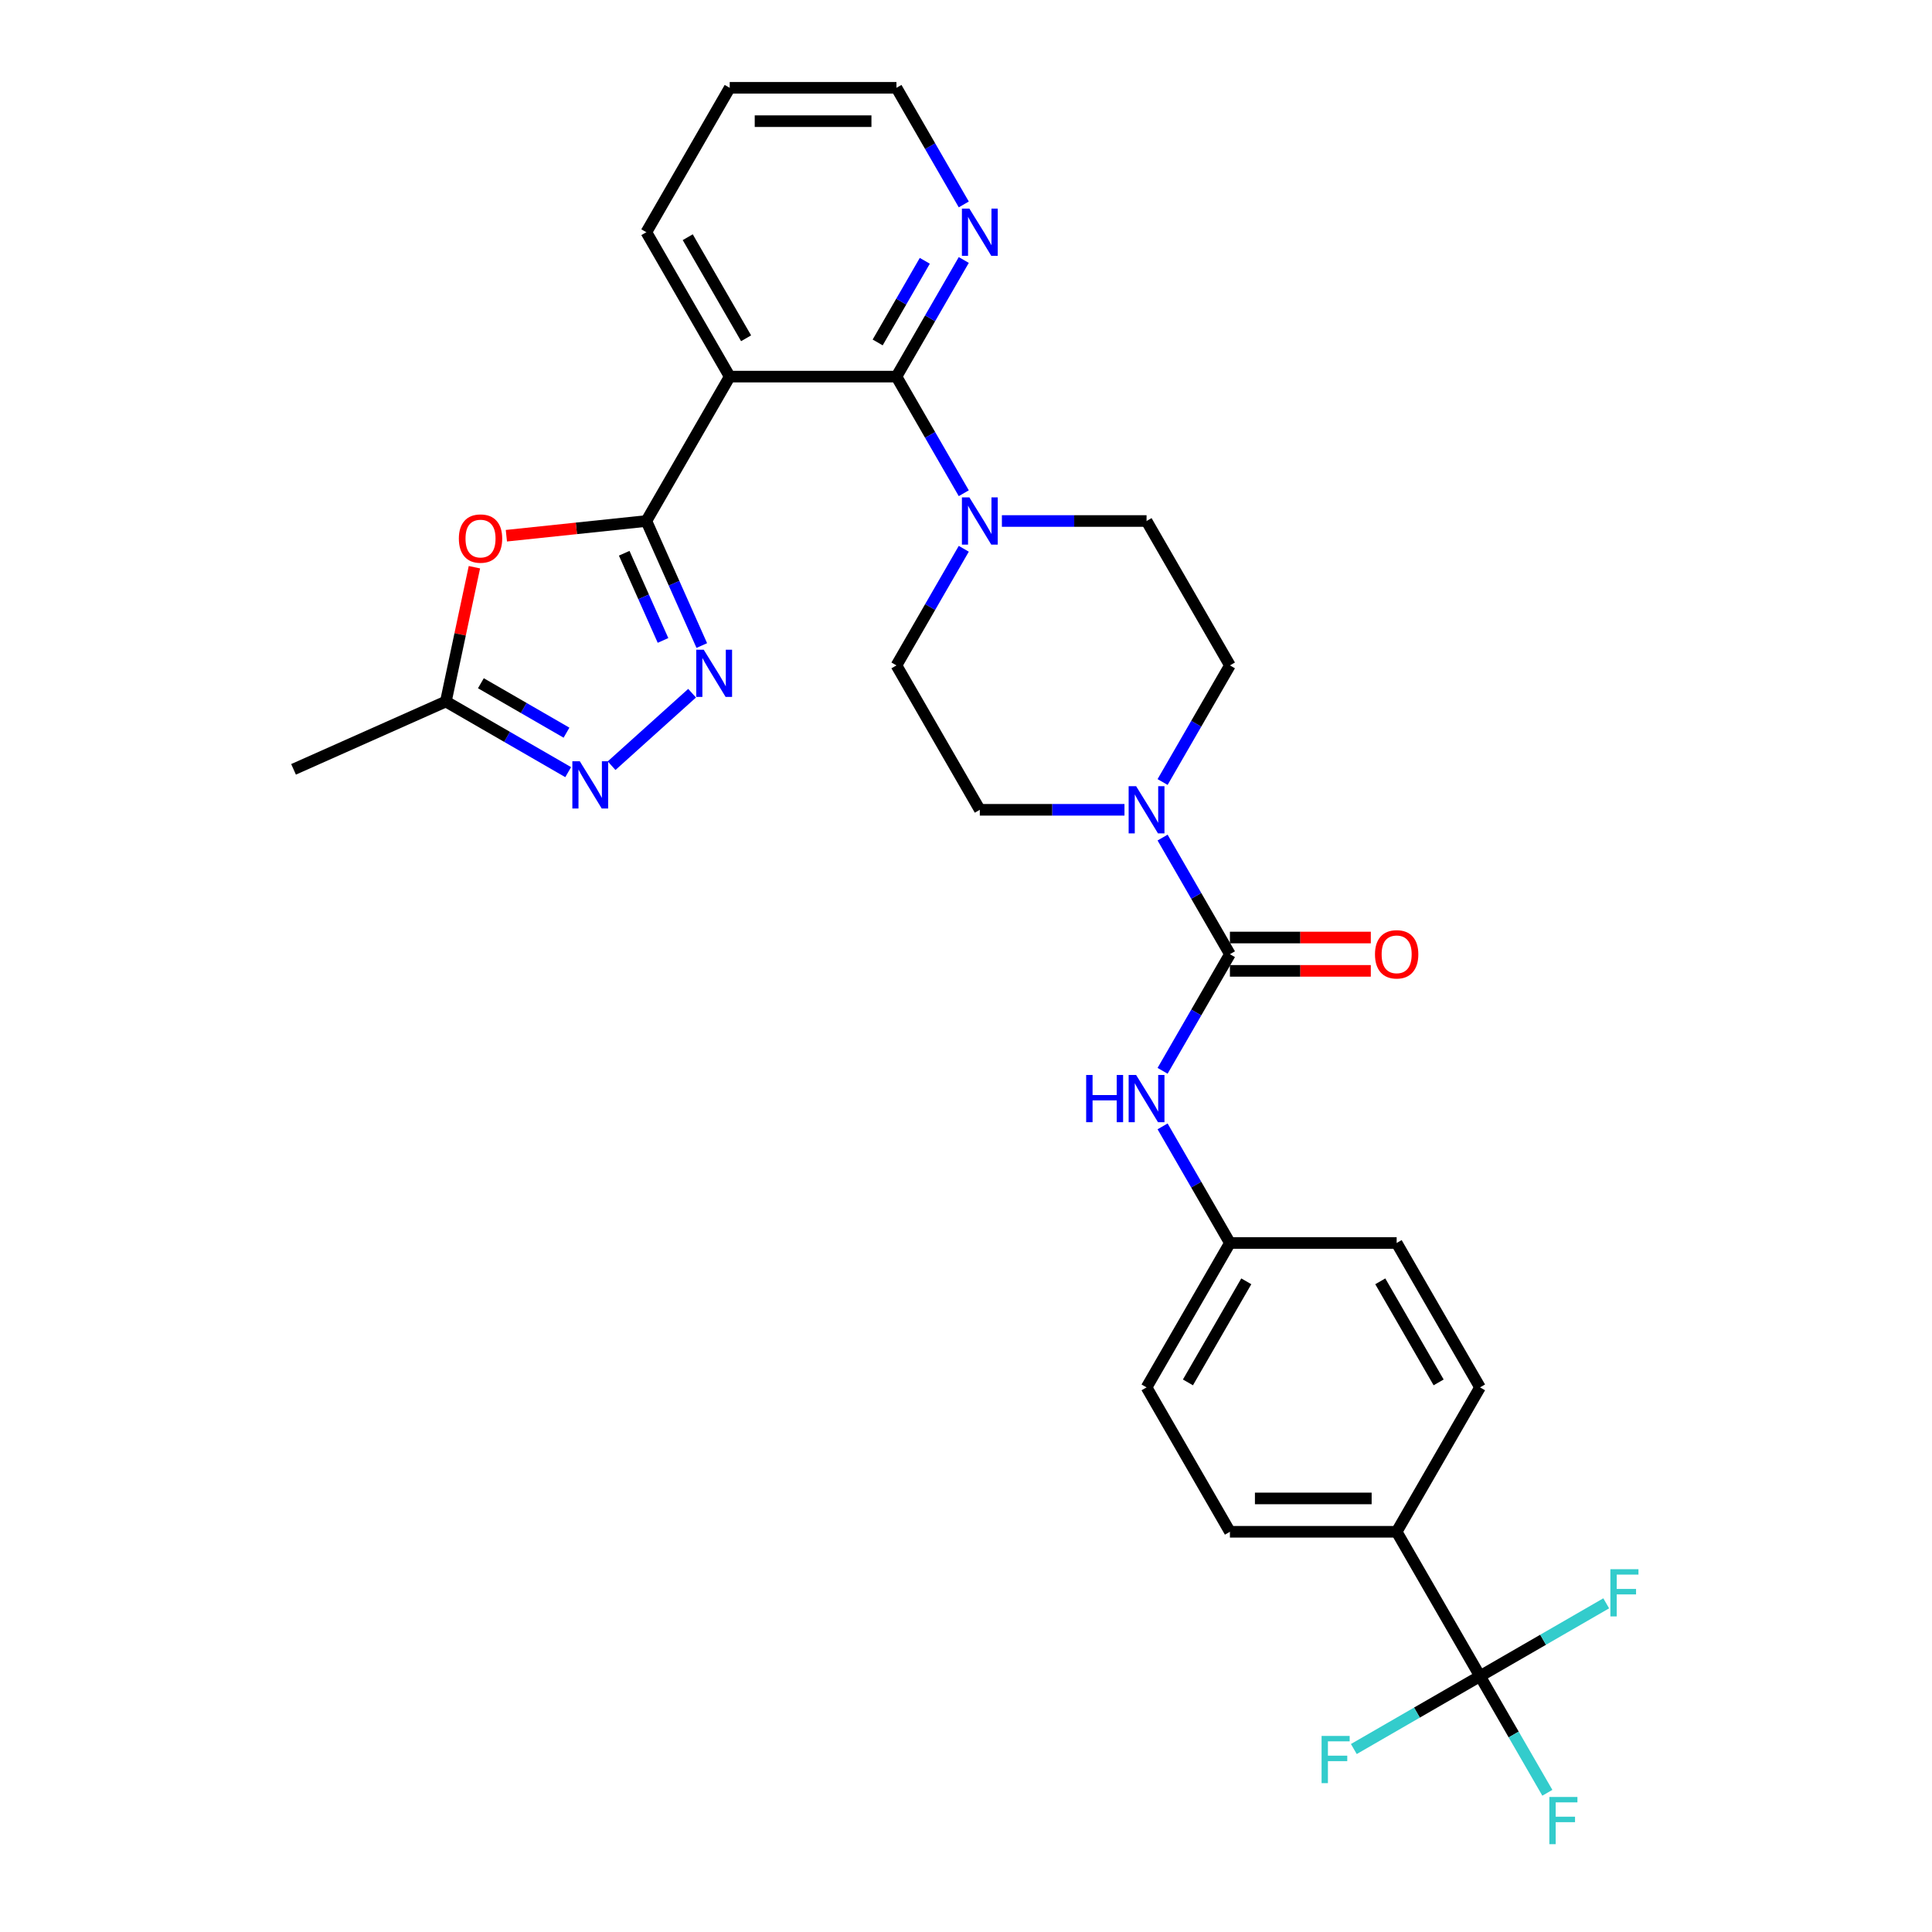 <?xml version='1.0' encoding='iso-8859-1'?>
<svg version='1.1' baseProfile='full'
              xmlns='http://www.w3.org/2000/svg'
                      xmlns:rdkit='http://www.rdkit.org/xml'
                      xmlns:xlink='http://www.w3.org/1999/xlink'
                  xml:space='preserve'
width='1000px' height='1000px' viewBox='0 0 1000 1000'>
<!-- END OF HEADER -->
<rect style='opacity:1.0;fill:#FFFFFF;stroke:none' width='1000' height='1000' x='0' y='0'> </rect>
<path class='bond-0' d='M 334.55,269.672 L 377.7,194.933' style='fill:none;fill-rule:evenodd;stroke:#000000;stroke-width:6px;stroke-linecap:butt;stroke-linejoin:miter;stroke-opacity:1' />
<path class='bond-1' d='M 334.55,269.672 L 348.9,301.903' style='fill:none;fill-rule:evenodd;stroke:#000000;stroke-width:6px;stroke-linecap:butt;stroke-linejoin:miter;stroke-opacity:1' />
<path class='bond-1' d='M 348.9,301.903 L 363.25,334.135' style='fill:none;fill-rule:evenodd;stroke:#0000FF;stroke-width:6px;stroke-linecap:butt;stroke-linejoin:miter;stroke-opacity:1' />
<path class='bond-1' d='M 323.087,286.362 L 333.132,308.924' style='fill:none;fill-rule:evenodd;stroke:#000000;stroke-width:6px;stroke-linecap:butt;stroke-linejoin:miter;stroke-opacity:1' />
<path class='bond-1' d='M 333.132,308.924 L 343.177,331.486' style='fill:none;fill-rule:evenodd;stroke:#0000FF;stroke-width:6px;stroke-linecap:butt;stroke-linejoin:miter;stroke-opacity:1' />
<path class='bond-4' d='M 334.55,269.672 L 298.324,273.48' style='fill:none;fill-rule:evenodd;stroke:#000000;stroke-width:6px;stroke-linecap:butt;stroke-linejoin:miter;stroke-opacity:1' />
<path class='bond-4' d='M 298.324,273.48 L 262.098,277.287' style='fill:none;fill-rule:evenodd;stroke:#FF0000;stroke-width:6px;stroke-linecap:butt;stroke-linejoin:miter;stroke-opacity:1' />
<path class='bond-2' d='M 377.7,194.933 L 464.002,194.933' style='fill:none;fill-rule:evenodd;stroke:#000000;stroke-width:6px;stroke-linecap:butt;stroke-linejoin:miter;stroke-opacity:1' />
<path class='bond-24' d='M 377.7,194.933 L 334.55,120.194' style='fill:none;fill-rule:evenodd;stroke:#000000;stroke-width:6px;stroke-linecap:butt;stroke-linejoin:miter;stroke-opacity:1' />
<path class='bond-24' d='M 386.175,175.092 L 355.97,122.775' style='fill:none;fill-rule:evenodd;stroke:#000000;stroke-width:6px;stroke-linecap:butt;stroke-linejoin:miter;stroke-opacity:1' />
<path class='bond-5' d='M 358.225,358.801 L 316.559,396.317' style='fill:none;fill-rule:evenodd;stroke:#0000FF;stroke-width:6px;stroke-linecap:butt;stroke-linejoin:miter;stroke-opacity:1' />
<path class='bond-7' d='M 464.002,194.933 L 481.427,225.114' style='fill:none;fill-rule:evenodd;stroke:#000000;stroke-width:6px;stroke-linecap:butt;stroke-linejoin:miter;stroke-opacity:1' />
<path class='bond-7' d='M 481.427,225.114 L 498.851,255.294' style='fill:none;fill-rule:evenodd;stroke:#0000FF;stroke-width:6px;stroke-linecap:butt;stroke-linejoin:miter;stroke-opacity:1' />
<path class='bond-11' d='M 464.002,194.933 L 481.427,164.752' style='fill:none;fill-rule:evenodd;stroke:#000000;stroke-width:6px;stroke-linecap:butt;stroke-linejoin:miter;stroke-opacity:1' />
<path class='bond-11' d='M 481.427,164.752 L 498.851,134.572' style='fill:none;fill-rule:evenodd;stroke:#0000FF;stroke-width:6px;stroke-linecap:butt;stroke-linejoin:miter;stroke-opacity:1' />
<path class='bond-11' d='M 454.281,177.249 L 466.479,156.122' style='fill:none;fill-rule:evenodd;stroke:#000000;stroke-width:6px;stroke-linecap:butt;stroke-linejoin:miter;stroke-opacity:1' />
<path class='bond-11' d='M 466.479,156.122 L 478.676,134.996' style='fill:none;fill-rule:evenodd;stroke:#0000FF;stroke-width:6px;stroke-linecap:butt;stroke-linejoin:miter;stroke-opacity:1' />
<path class='bond-3' d='M 636.605,493.89 L 619.18,463.709' style='fill:none;fill-rule:evenodd;stroke:#000000;stroke-width:6px;stroke-linecap:butt;stroke-linejoin:miter;stroke-opacity:1' />
<path class='bond-3' d='M 619.18,463.709 L 601.755,433.528' style='fill:none;fill-rule:evenodd;stroke:#0000FF;stroke-width:6px;stroke-linecap:butt;stroke-linejoin:miter;stroke-opacity:1' />
<path class='bond-10' d='M 636.605,493.89 L 619.18,524.071' style='fill:none;fill-rule:evenodd;stroke:#000000;stroke-width:6px;stroke-linecap:butt;stroke-linejoin:miter;stroke-opacity:1' />
<path class='bond-10' d='M 619.18,524.071 L 601.755,554.251' style='fill:none;fill-rule:evenodd;stroke:#0000FF;stroke-width:6px;stroke-linecap:butt;stroke-linejoin:miter;stroke-opacity:1' />
<path class='bond-13' d='M 636.605,502.52 L 673.067,502.52' style='fill:none;fill-rule:evenodd;stroke:#000000;stroke-width:6px;stroke-linecap:butt;stroke-linejoin:miter;stroke-opacity:1' />
<path class='bond-13' d='M 673.067,502.52 L 709.529,502.52' style='fill:none;fill-rule:evenodd;stroke:#FF0000;stroke-width:6px;stroke-linecap:butt;stroke-linejoin:miter;stroke-opacity:1' />
<path class='bond-13' d='M 636.605,485.26 L 673.067,485.26' style='fill:none;fill-rule:evenodd;stroke:#000000;stroke-width:6px;stroke-linecap:butt;stroke-linejoin:miter;stroke-opacity:1' />
<path class='bond-13' d='M 673.067,485.26 L 709.529,485.26' style='fill:none;fill-rule:evenodd;stroke:#FF0000;stroke-width:6px;stroke-linecap:butt;stroke-linejoin:miter;stroke-opacity:1' />
<path class='bond-9' d='M 245.555,293.589 L 238.166,328.349' style='fill:none;fill-rule:evenodd;stroke:#FF0000;stroke-width:6px;stroke-linecap:butt;stroke-linejoin:miter;stroke-opacity:1' />
<path class='bond-9' d='M 238.166,328.349 L 230.778,363.109' style='fill:none;fill-rule:evenodd;stroke:#000000;stroke-width:6px;stroke-linecap:butt;stroke-linejoin:miter;stroke-opacity:1' />
<path class='bond-30' d='M 294.091,399.662 L 262.434,381.386' style='fill:none;fill-rule:evenodd;stroke:#0000FF;stroke-width:6px;stroke-linecap:butt;stroke-linejoin:miter;stroke-opacity:1' />
<path class='bond-30' d='M 262.434,381.386 L 230.778,363.109' style='fill:none;fill-rule:evenodd;stroke:#000000;stroke-width:6px;stroke-linecap:butt;stroke-linejoin:miter;stroke-opacity:1' />
<path class='bond-30' d='M 293.224,379.232 L 271.064,366.438' style='fill:none;fill-rule:evenodd;stroke:#0000FF;stroke-width:6px;stroke-linecap:butt;stroke-linejoin:miter;stroke-opacity:1' />
<path class='bond-30' d='M 271.064,366.438 L 248.905,353.644' style='fill:none;fill-rule:evenodd;stroke:#000000;stroke-width:6px;stroke-linecap:butt;stroke-linejoin:miter;stroke-opacity:1' />
<path class='bond-6' d='M 601.755,404.773 L 619.18,374.592' style='fill:none;fill-rule:evenodd;stroke:#0000FF;stroke-width:6px;stroke-linecap:butt;stroke-linejoin:miter;stroke-opacity:1' />
<path class='bond-6' d='M 619.18,374.592 L 636.605,344.411' style='fill:none;fill-rule:evenodd;stroke:#000000;stroke-width:6px;stroke-linecap:butt;stroke-linejoin:miter;stroke-opacity:1' />
<path class='bond-32' d='M 582.027,419.151 L 544.59,419.151' style='fill:none;fill-rule:evenodd;stroke:#0000FF;stroke-width:6px;stroke-linecap:butt;stroke-linejoin:miter;stroke-opacity:1' />
<path class='bond-32' d='M 544.59,419.151 L 507.152,419.151' style='fill:none;fill-rule:evenodd;stroke:#000000;stroke-width:6px;stroke-linecap:butt;stroke-linejoin:miter;stroke-opacity:1' />
<path class='bond-16' d='M 498.851,284.05 L 481.427,314.231' style='fill:none;fill-rule:evenodd;stroke:#0000FF;stroke-width:6px;stroke-linecap:butt;stroke-linejoin:miter;stroke-opacity:1' />
<path class='bond-16' d='M 481.427,314.231 L 464.002,344.411' style='fill:none;fill-rule:evenodd;stroke:#000000;stroke-width:6px;stroke-linecap:butt;stroke-linejoin:miter;stroke-opacity:1' />
<path class='bond-17' d='M 518.579,269.672 L 556.016,269.672' style='fill:none;fill-rule:evenodd;stroke:#0000FF;stroke-width:6px;stroke-linecap:butt;stroke-linejoin:miter;stroke-opacity:1' />
<path class='bond-17' d='M 556.016,269.672 L 593.454,269.672' style='fill:none;fill-rule:evenodd;stroke:#000000;stroke-width:6px;stroke-linecap:butt;stroke-linejoin:miter;stroke-opacity:1' />
<path class='bond-8' d='M 766.057,867.586 L 722.906,792.847' style='fill:none;fill-rule:evenodd;stroke:#000000;stroke-width:6px;stroke-linecap:butt;stroke-linejoin:miter;stroke-opacity:1' />
<path class='bond-18' d='M 766.057,867.586 L 783.481,897.767' style='fill:none;fill-rule:evenodd;stroke:#000000;stroke-width:6px;stroke-linecap:butt;stroke-linejoin:miter;stroke-opacity:1' />
<path class='bond-18' d='M 783.481,897.767 L 800.906,927.947' style='fill:none;fill-rule:evenodd;stroke:#33CCCC;stroke-width:6px;stroke-linecap:butt;stroke-linejoin:miter;stroke-opacity:1' />
<path class='bond-19' d='M 766.057,867.586 L 733.399,886.441' style='fill:none;fill-rule:evenodd;stroke:#000000;stroke-width:6px;stroke-linecap:butt;stroke-linejoin:miter;stroke-opacity:1' />
<path class='bond-19' d='M 733.399,886.441 L 700.742,905.296' style='fill:none;fill-rule:evenodd;stroke:#33CCCC;stroke-width:6px;stroke-linecap:butt;stroke-linejoin:miter;stroke-opacity:1' />
<path class='bond-20' d='M 766.057,867.586 L 798.714,848.731' style='fill:none;fill-rule:evenodd;stroke:#000000;stroke-width:6px;stroke-linecap:butt;stroke-linejoin:miter;stroke-opacity:1' />
<path class='bond-20' d='M 798.714,848.731 L 831.372,829.876' style='fill:none;fill-rule:evenodd;stroke:#33CCCC;stroke-width:6px;stroke-linecap:butt;stroke-linejoin:miter;stroke-opacity:1' />
<path class='bond-27' d='M 230.778,363.109 L 151.938,398.211' style='fill:none;fill-rule:evenodd;stroke:#000000;stroke-width:6px;stroke-linecap:butt;stroke-linejoin:miter;stroke-opacity:1' />
<path class='bond-21' d='M 601.755,583.007 L 619.18,613.188' style='fill:none;fill-rule:evenodd;stroke:#0000FF;stroke-width:6px;stroke-linecap:butt;stroke-linejoin:miter;stroke-opacity:1' />
<path class='bond-21' d='M 619.18,613.188 L 636.605,643.368' style='fill:none;fill-rule:evenodd;stroke:#000000;stroke-width:6px;stroke-linecap:butt;stroke-linejoin:miter;stroke-opacity:1' />
<path class='bond-31' d='M 498.851,105.816 L 481.427,75.635' style='fill:none;fill-rule:evenodd;stroke:#0000FF;stroke-width:6px;stroke-linecap:butt;stroke-linejoin:miter;stroke-opacity:1' />
<path class='bond-31' d='M 481.427,75.635 L 464.002,45.455' style='fill:none;fill-rule:evenodd;stroke:#000000;stroke-width:6px;stroke-linecap:butt;stroke-linejoin:miter;stroke-opacity:1' />
<path class='bond-12' d='M 722.906,792.847 L 636.605,792.847' style='fill:none;fill-rule:evenodd;stroke:#000000;stroke-width:6px;stroke-linecap:butt;stroke-linejoin:miter;stroke-opacity:1' />
<path class='bond-12' d='M 709.961,775.586 L 649.55,775.586' style='fill:none;fill-rule:evenodd;stroke:#000000;stroke-width:6px;stroke-linecap:butt;stroke-linejoin:miter;stroke-opacity:1' />
<path class='bond-33' d='M 722.906,792.847 L 766.057,718.108' style='fill:none;fill-rule:evenodd;stroke:#000000;stroke-width:6px;stroke-linecap:butt;stroke-linejoin:miter;stroke-opacity:1' />
<path class='bond-14' d='M 507.152,419.151 L 464.002,344.411' style='fill:none;fill-rule:evenodd;stroke:#000000;stroke-width:6px;stroke-linecap:butt;stroke-linejoin:miter;stroke-opacity:1' />
<path class='bond-15' d='M 636.605,344.411 L 593.454,269.672' style='fill:none;fill-rule:evenodd;stroke:#000000;stroke-width:6px;stroke-linecap:butt;stroke-linejoin:miter;stroke-opacity:1' />
<path class='bond-25' d='M 636.605,643.368 L 722.906,643.368' style='fill:none;fill-rule:evenodd;stroke:#000000;stroke-width:6px;stroke-linecap:butt;stroke-linejoin:miter;stroke-opacity:1' />
<path class='bond-26' d='M 636.605,643.368 L 593.454,718.108' style='fill:none;fill-rule:evenodd;stroke:#000000;stroke-width:6px;stroke-linecap:butt;stroke-linejoin:miter;stroke-opacity:1' />
<path class='bond-26' d='M 645.08,663.209 L 614.874,715.527' style='fill:none;fill-rule:evenodd;stroke:#000000;stroke-width:6px;stroke-linecap:butt;stroke-linejoin:miter;stroke-opacity:1' />
<path class='bond-22' d='M 636.605,792.847 L 593.454,718.108' style='fill:none;fill-rule:evenodd;stroke:#000000;stroke-width:6px;stroke-linecap:butt;stroke-linejoin:miter;stroke-opacity:1' />
<path class='bond-23' d='M 766.057,718.108 L 722.906,643.368' style='fill:none;fill-rule:evenodd;stroke:#000000;stroke-width:6px;stroke-linecap:butt;stroke-linejoin:miter;stroke-opacity:1' />
<path class='bond-23' d='M 744.636,715.527 L 714.431,663.209' style='fill:none;fill-rule:evenodd;stroke:#000000;stroke-width:6px;stroke-linecap:butt;stroke-linejoin:miter;stroke-opacity:1' />
<path class='bond-29' d='M 334.55,120.194 L 377.7,45.455' style='fill:none;fill-rule:evenodd;stroke:#000000;stroke-width:6px;stroke-linecap:butt;stroke-linejoin:miter;stroke-opacity:1' />
<path class='bond-28' d='M 464.002,45.455 L 377.7,45.455' style='fill:none;fill-rule:evenodd;stroke:#000000;stroke-width:6px;stroke-linecap:butt;stroke-linejoin:miter;stroke-opacity:1' />
<path class='bond-28' d='M 451.056,62.715 L 390.645,62.715' style='fill:none;fill-rule:evenodd;stroke:#000000;stroke-width:6px;stroke-linecap:butt;stroke-linejoin:miter;stroke-opacity:1' />
<path  class='atom-2' d='M 364.249 336.292
L 372.258 349.237
Q 373.052 350.515, 374.329 352.828
Q 375.606 355.14, 375.675 355.279
L 375.675 336.292
L 378.92 336.292
L 378.92 360.733
L 375.572 360.733
L 366.976 346.579
Q 365.975 344.922, 364.905 343.024
Q 363.869 341.125, 363.559 340.538
L 363.559 360.733
L 360.383 360.733
L 360.383 336.292
L 364.249 336.292
' fill='#0000FF'/>
<path  class='atom-5' d='M 237.502 278.762
Q 237.502 272.894, 240.401 269.614
Q 243.301 266.335, 248.721 266.335
Q 254.141 266.335, 257.04 269.614
Q 259.94 272.894, 259.94 278.762
Q 259.94 284.7, 257.006 288.083
Q 254.072 291.431, 248.721 291.431
Q 243.336 291.431, 240.401 288.083
Q 237.502 284.734, 237.502 278.762
M 248.721 288.67
Q 252.449 288.67, 254.451 286.184
Q 256.488 283.664, 256.488 278.762
Q 256.488 273.964, 254.451 271.547
Q 252.449 269.096, 248.721 269.096
Q 244.993 269.096, 242.956 271.513
Q 240.954 273.929, 240.954 278.762
Q 240.954 283.699, 242.956 286.184
Q 244.993 288.67, 248.721 288.67
' fill='#FF0000'/>
<path  class='atom-6' d='M 300.115 394.039
L 308.123 406.984
Q 308.917 408.262, 310.195 410.574
Q 311.472 412.887, 311.541 413.025
L 311.541 394.039
L 314.786 394.039
L 314.786 418.48
L 311.437 418.48
L 302.842 404.326
Q 301.841 402.669, 300.77 400.771
Q 299.735 398.872, 299.424 398.285
L 299.424 418.48
L 296.248 418.48
L 296.248 394.039
L 300.115 394.039
' fill='#0000FF'/>
<path  class='atom-7' d='M 588.051 406.93
L 596.06 419.876
Q 596.854 421.153, 598.131 423.466
Q 599.409 425.779, 599.478 425.917
L 599.478 406.93
L 602.723 406.93
L 602.723 431.371
L 599.374 431.371
L 590.778 417.217
Q 589.777 415.561, 588.707 413.662
Q 587.672 411.763, 587.361 411.176
L 587.361 431.371
L 584.185 431.371
L 584.185 406.93
L 588.051 406.93
' fill='#0000FF'/>
<path  class='atom-8' d='M 501.75 257.452
L 509.759 270.397
Q 510.553 271.674, 511.83 273.987
Q 513.107 276.3, 513.176 276.438
L 513.176 257.452
L 516.421 257.452
L 516.421 281.892
L 513.073 281.892
L 504.477 267.739
Q 503.476 266.082, 502.406 264.183
Q 501.37 262.285, 501.06 261.698
L 501.06 281.892
L 497.884 281.892
L 497.884 257.452
L 501.75 257.452
' fill='#0000FF'/>
<path  class='atom-11' d='M 562.195 556.409
L 565.509 556.409
L 565.509 566.799
L 578.006 566.799
L 578.006 556.409
L 581.32 556.409
L 581.32 580.849
L 578.006 580.849
L 578.006 569.561
L 565.509 569.561
L 565.509 580.849
L 562.195 580.849
L 562.195 556.409
' fill='#0000FF'/>
<path  class='atom-11' d='M 588.051 556.409
L 596.06 569.354
Q 596.854 570.631, 598.131 572.944
Q 599.409 575.257, 599.478 575.395
L 599.478 556.409
L 602.723 556.409
L 602.723 580.849
L 599.374 580.849
L 590.778 566.696
Q 589.777 565.039, 588.707 563.14
Q 587.672 561.242, 587.361 560.655
L 587.361 580.849
L 584.185 580.849
L 584.185 556.409
L 588.051 556.409
' fill='#0000FF'/>
<path  class='atom-12' d='M 501.75 107.973
L 509.759 120.919
Q 510.553 122.196, 511.83 124.509
Q 513.107 126.822, 513.176 126.96
L 513.176 107.973
L 516.421 107.973
L 516.421 132.414
L 513.073 132.414
L 504.477 118.261
Q 503.476 116.604, 502.406 114.705
Q 501.37 112.806, 501.06 112.22
L 501.06 132.414
L 497.884 132.414
L 497.884 107.973
L 501.75 107.973
' fill='#0000FF'/>
<path  class='atom-14' d='M 711.687 493.959
Q 711.687 488.09, 714.586 484.811
Q 717.486 481.531, 722.906 481.531
Q 728.326 481.531, 731.225 484.811
Q 734.125 488.09, 734.125 493.959
Q 734.125 499.896, 731.191 503.279
Q 728.257 506.628, 722.906 506.628
Q 717.521 506.628, 714.586 503.279
Q 711.687 499.931, 711.687 493.959
M 722.906 503.866
Q 726.634 503.866, 728.636 501.381
Q 730.673 498.861, 730.673 493.959
Q 730.673 489.161, 728.636 486.744
Q 726.634 484.293, 722.906 484.293
Q 719.178 484.293, 717.141 486.71
Q 715.139 489.126, 715.139 493.959
Q 715.139 498.895, 717.141 501.381
Q 719.178 503.866, 722.906 503.866
' fill='#FF0000'/>
<path  class='atom-19' d='M 801.941 930.105
L 816.474 930.105
L 816.474 932.901
L 805.22 932.901
L 805.22 940.323
L 815.231 940.323
L 815.231 943.154
L 805.22 943.154
L 805.22 954.545
L 801.941 954.545
L 801.941 930.105
' fill='#33CCCC'/>
<path  class='atom-20' d='M 684.051 898.516
L 698.584 898.516
L 698.584 901.313
L 687.33 901.313
L 687.33 908.734
L 697.341 908.734
L 697.341 911.565
L 687.33 911.565
L 687.33 922.957
L 684.051 922.957
L 684.051 898.516
' fill='#33CCCC'/>
<path  class='atom-21' d='M 833.529 812.215
L 848.062 812.215
L 848.062 815.011
L 836.809 815.011
L 836.809 822.433
L 846.82 822.433
L 846.82 825.264
L 836.809 825.264
L 836.809 836.656
L 833.529 836.656
L 833.529 812.215
' fill='#33CCCC'/>
</svg>
